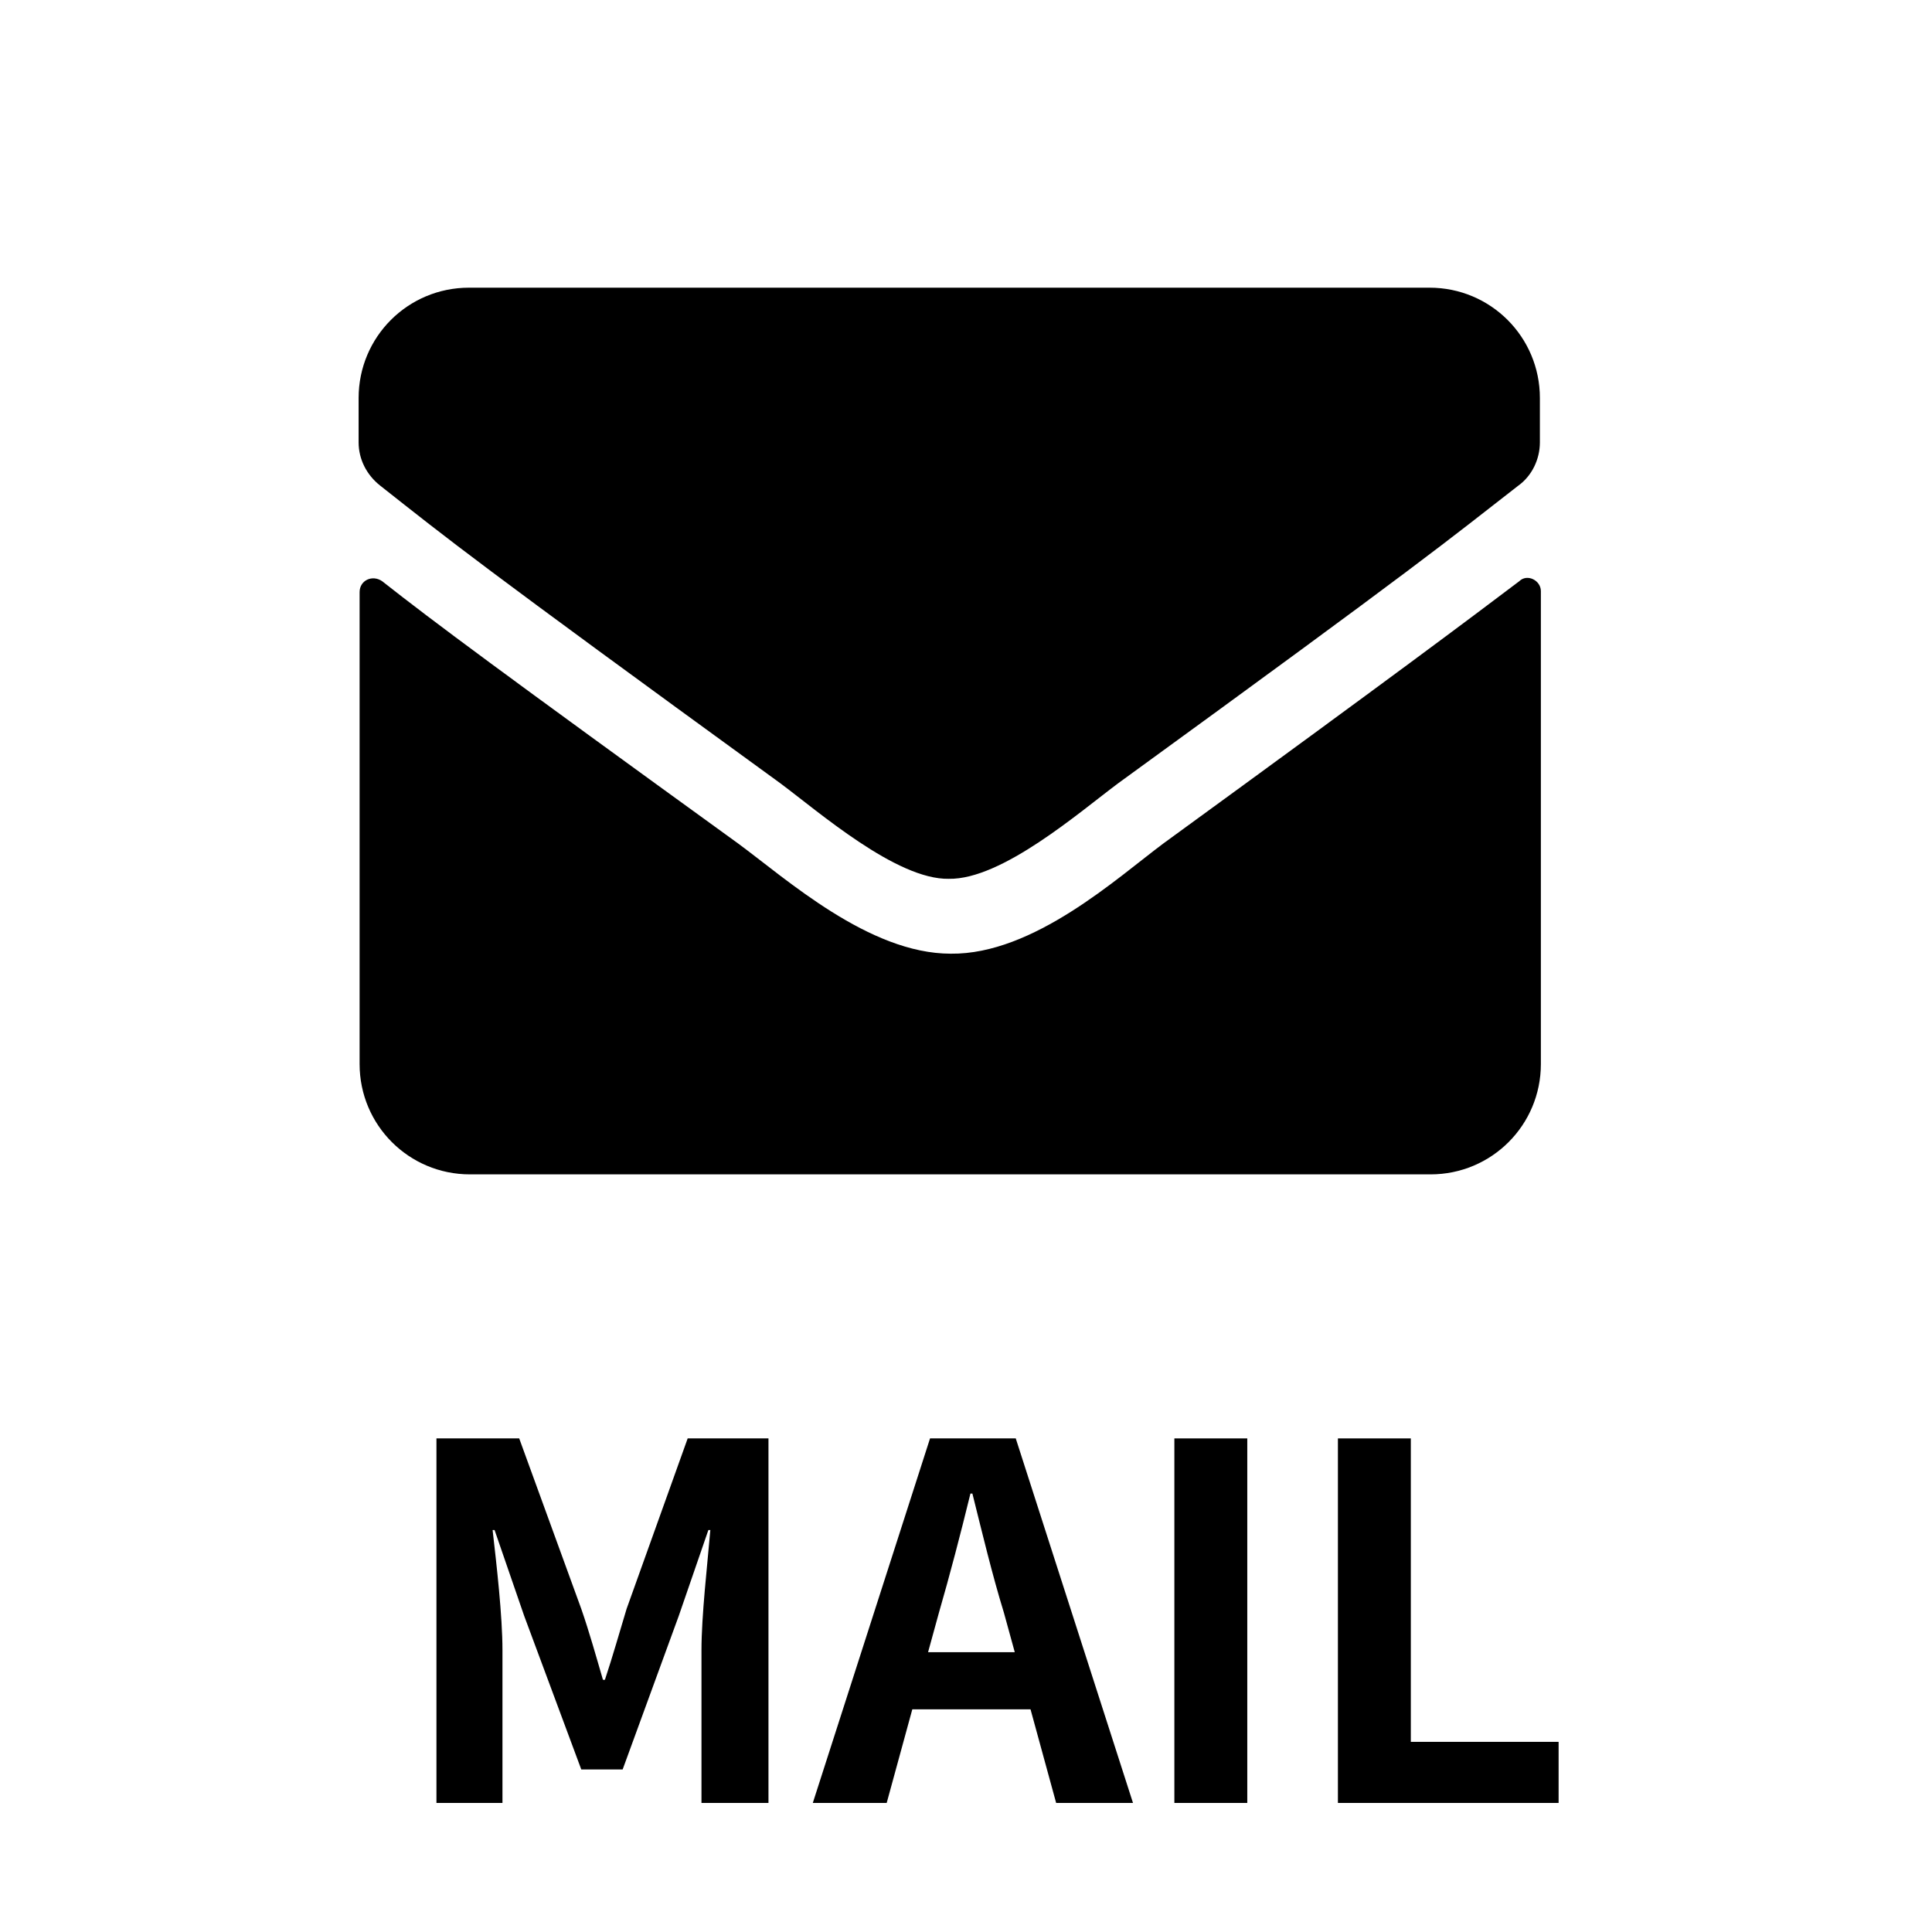 <?xml version="1.0" encoding="utf-8"?>
<!-- Generator: Adobe Illustrator 24.3.0, SVG Export Plug-In . SVG Version: 6.00 Build 0)  -->
<svg version="1.1" id="レイヤー_1" xmlns="http://www.w3.org/2000/svg" xmlns:xlink="http://www.w3.org/1999/xlink" x="0px"
	 y="0px" viewBox="0 0 196.1 196.1" style="enable-background:new 0 0 196.1 196.1;" xml:space="preserve">
<g>
	<path d="M79.2,79.5C48.1,56.9,45.7,54.9,38.6,49.3c-1.4-1.1-2.2-2.7-2.2-4.4v-4.5c0-6.2,5-11.2,11.2-11.2h97.5
		c6.2,0,11.2,5,11.2,11.2v4.5c0,1.7-0.8,3.4-2.2,4.4c-7.2,5.6-9.5,7.6-40.6,30.2c-3.9,2.9-11.8,9.8-17.2,9.7
		C91,89.3,83.1,82.4,79.2,79.5z M156.4,60V108c0,6.2-5,11.2-11.2,11.2H47.7c-6.2,0-11.2-5-11.2-11.2V60.1c0-1.2,1.3-1.8,2.3-1.1
		c5.2,4.1,12.2,9.3,36.1,26.6c4.9,3.6,13.3,11.2,21.6,11.2c8.4,0.1,16.9-7.7,21.6-11.2c23.9-17.4,30.8-22.6,36.1-26.6
		C155,58.2,156.4,58.9,156.4,60z"/>
</g>
<g>
	<path d="M44.5,146h8.2l6.3,17.3c0.8,2.3,1.5,4.8,2.2,7.2h0.2c0.8-2.4,1.5-4.9,2.2-7.2l6.2-17.3h8.2v37h-6.8v-15.5
		c0-3.5,0.6-8.7,0.9-12.2h-0.2l-3,8.7l-5.7,15.6h-4.2l-5.8-15.6l-3-8.7h-0.2c0.4,3.5,1,8.7,1,12.2V183h-6.7V146z"/>
	<path d="M104.6,173.5h-12L90,183h-7.5l11.9-37h8.7l11.9,37h-7.8L104.6,173.5z M103,167.7l-1.1-4c-1.2-3.9-2.2-8.1-3.2-12.1h-0.2
		c-1,4.1-2.1,8.3-3.2,12.1l-1.1,4H103z"/>
	<path d="M119.2,146h7.4v37h-7.4V146z"/>
	<path d="M135.8,146h7.4v30.8h15v6.2h-22.4V146z"/>
</g>
</svg>
